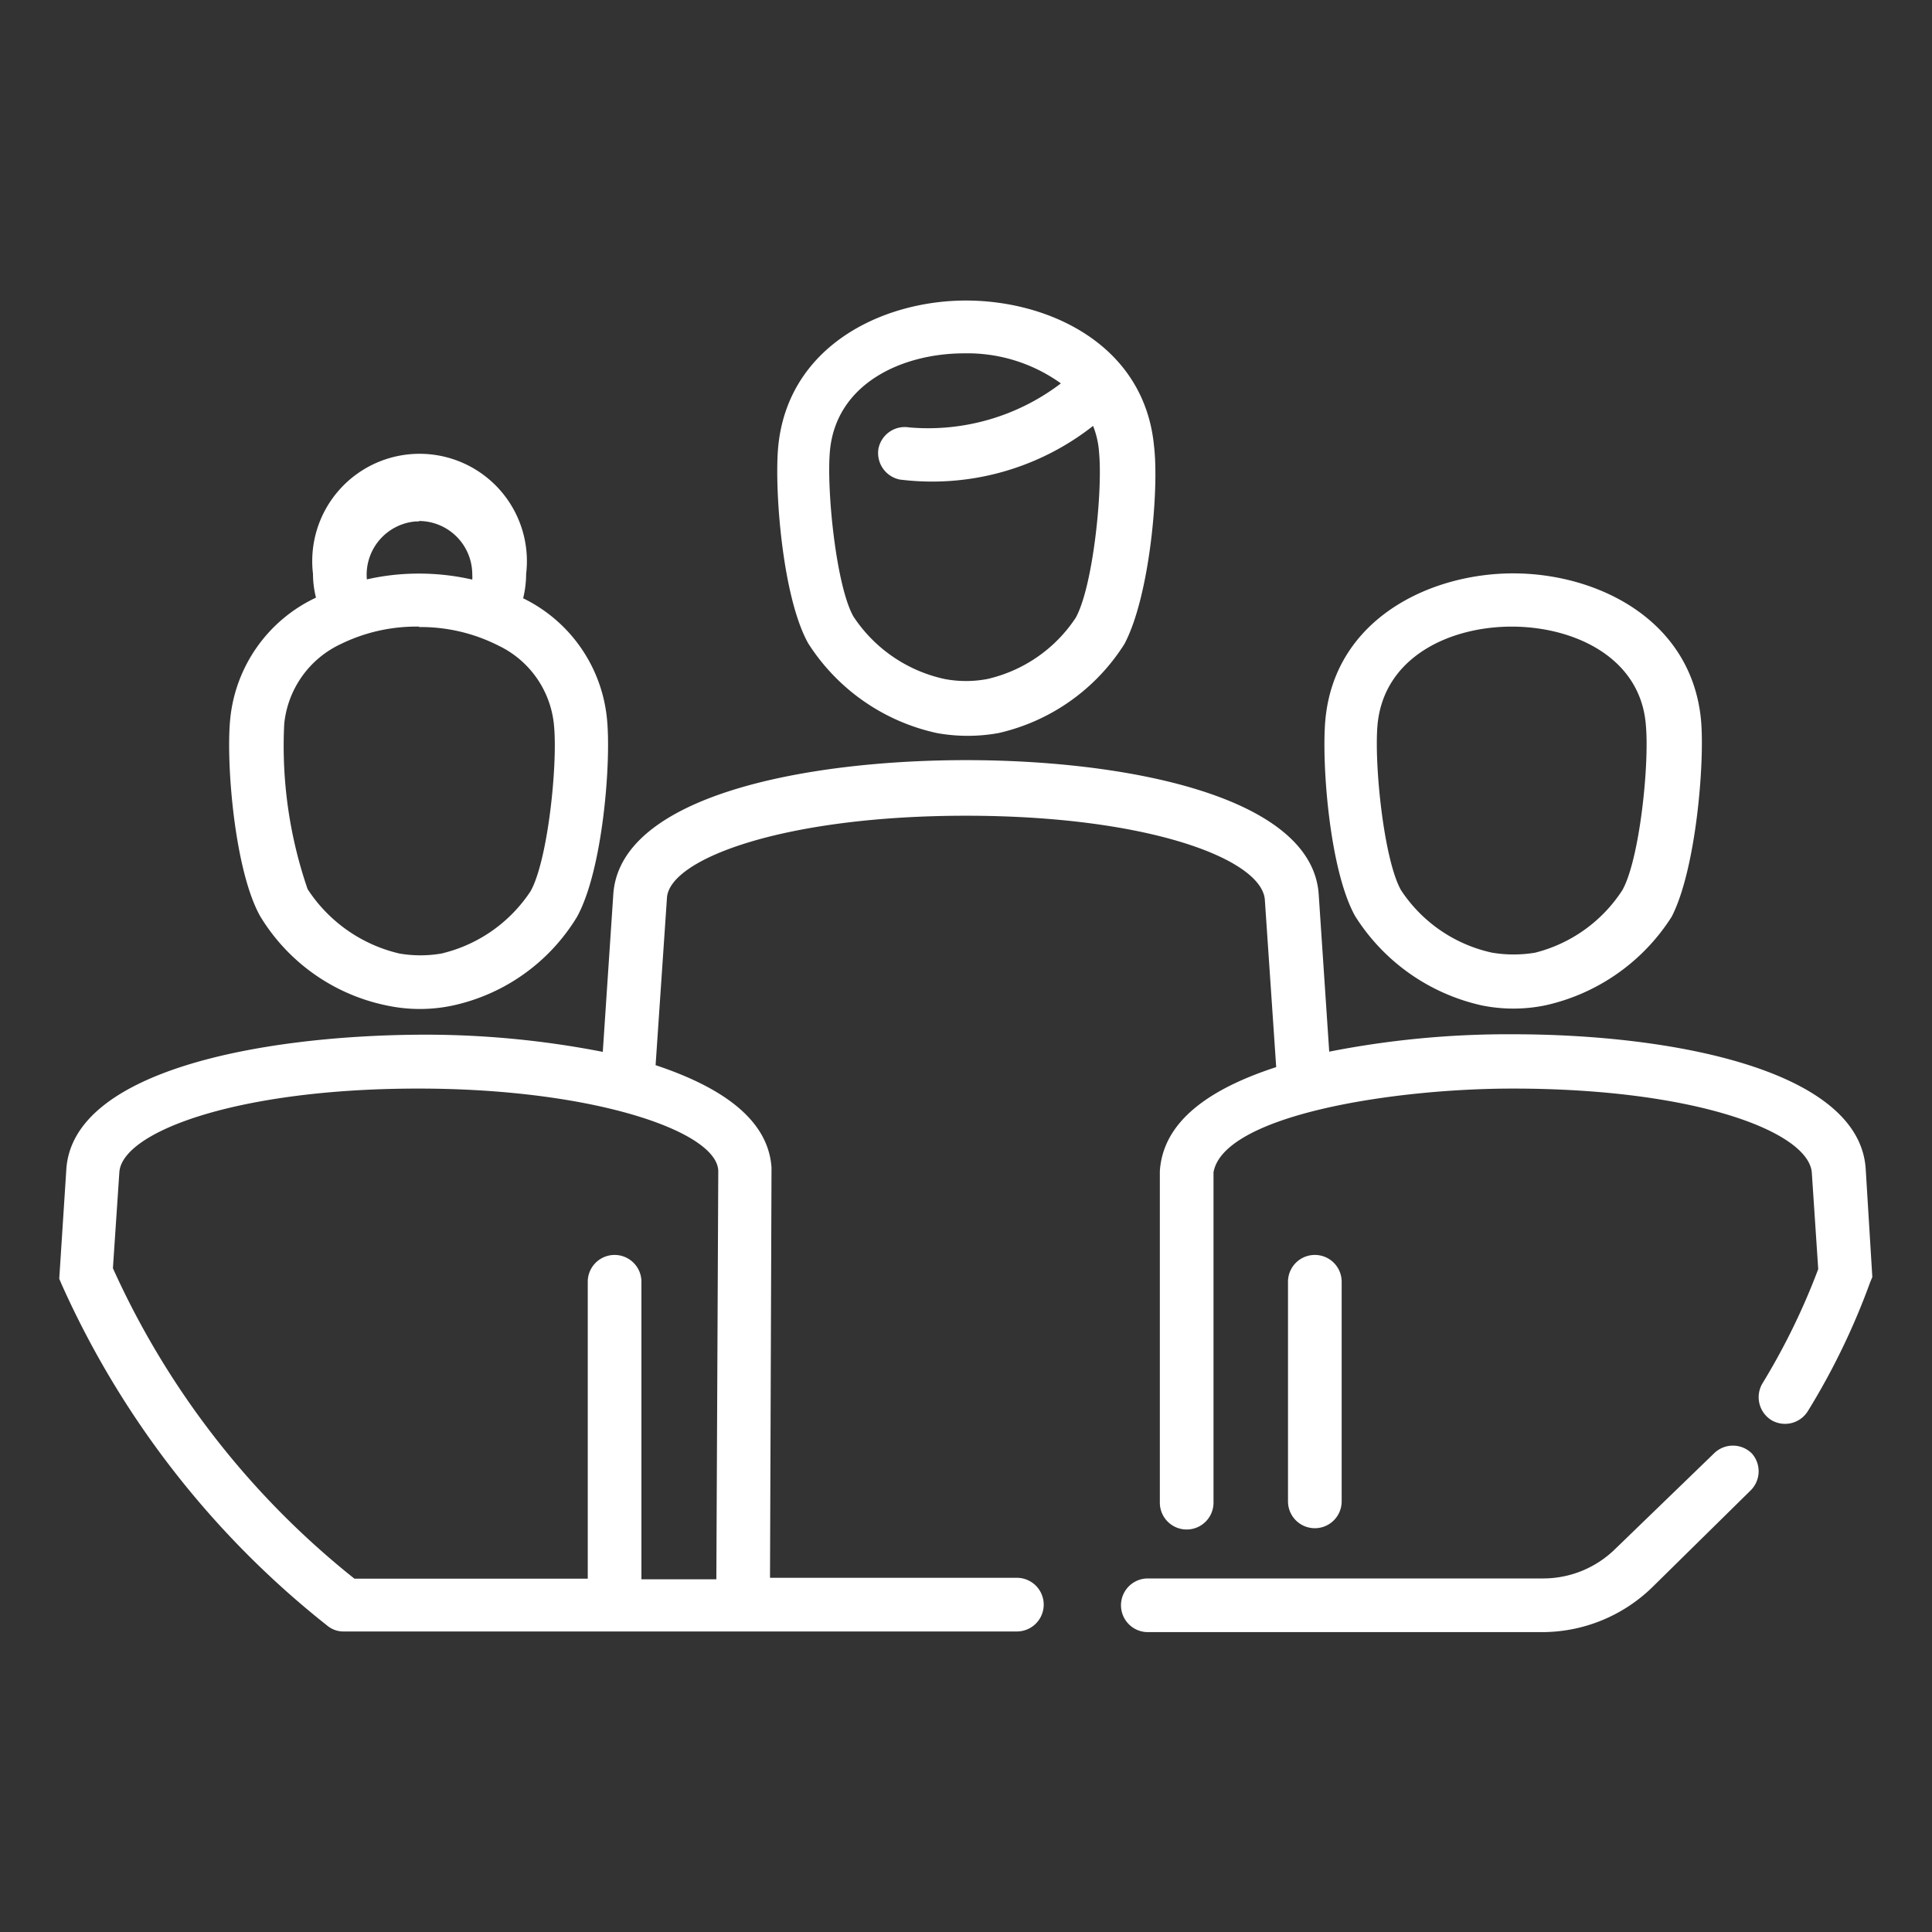 <svg xmlns="http://www.w3.org/2000/svg" viewBox="0 0 90 90"><rect x="0" y="0" width="90" height="90" fill="#333333" stroke="none"/><defs><style>.cls-1{fill:#fff;}</style></defs><g id="ICON"><g id="Layer_2" data-name="Layer 2"><g id="Icons_black" data-name="Icons black"><g id="Group_2" data-name="Group 2"><path class="cls-1" d="M28.28,33.54a7,7,0,0,0-3.91-5.67h0a4.87,4.87,0,0,0,.14-1.14,5,5,0,1,0-9.93,0,4.56,4.56,0,0,0,.14,1.11h0a7,7,0,0,0-4,5.7h0c-.19,2,.2,7,1.4,9.14a9,9,0,0,0,6,4.18,7.35,7.35,0,0,0,2.88,0,9,9,0,0,0,5.88-4.15C28.08,40.53,28.47,35.54,28.28,33.54Zm-8.75-9.27A2.49,2.49,0,0,1,22,26.76,1.69,1.69,0,0,1,22,27a11.08,11.08,0,0,0-2.5-.28,10.86,10.86,0,0,0-2.41.27,2.49,2.49,0,0,1,2.28-2.7h.13Zm0,4.94a8,8,0,0,1,3.68.86h0a4.58,4.58,0,0,1,2.6,3.75c.17,1.84-.29,6.25-1.09,7.69a6.86,6.86,0,0,1-4.16,2.91,5.8,5.8,0,0,1-1.95,0,7,7,0,0,1-4.28-3,20.5,20.5,0,0,1-1.09-7.69A4.61,4.61,0,0,1,15.88,30h0a8,8,0,0,1,3.64-.81Z"/><path class="cls-1" d="M79.24,33.54c-.45-4.7-4.86-6.83-8.75-6.83s-8.32,2.13-8.75,6.83c-.18,2,.19,7,1.39,9.14A9.38,9.38,0,0,0,69,46.83a7.38,7.38,0,0,0,3,0,9.38,9.38,0,0,0,5.87-4.12C79,40.53,79.42,35.54,79.24,33.54ZM71.51,44.38a6.1,6.1,0,0,1-2,0,6.81,6.81,0,0,1-4.25-2.92c-.8-1.44-1.25-5.85-1.09-7.69.29-3.16,3.36-4.58,6.25-4.58s6,1.42,6.25,4.58c.17,1.84-.29,6.25-1.09,7.69A6.83,6.83,0,0,1,71.51,44.38Z"/><path class="cls-1" d="M61.28,58.46A1.25,1.25,0,0,0,60,59.71V69.94a1.25,1.25,0,0,0,2.5,0V59.71A1.25,1.25,0,0,0,61.28,58.46Z"/><path class="cls-1" d="M81.61,67.71a1.25,1.25,0,0,0-1.77,0h0l-4.57,4.42a4.79,4.79,0,0,1-3.37,1.4H53.47a1.25,1.25,0,0,0,0,2.5H71.89A7.36,7.36,0,0,0,77,73.91l4.56-4.49A1.25,1.25,0,0,0,81.61,67.71Z"/><path class="cls-1" d="M15.06,75.64l.1.08h0Z"/><path class="cls-1" d="M86.91,54.43c-.32-4.59-9-6.25-16.43-6.25h0a43.18,43.18,0,0,0-8.56.81l-.49-7.33c-.31-4.59-9-6.25-16.42-6.25h0c-7.4,0-16.13,1.63-16.44,6.25L28.08,49a43.07,43.07,0,0,0-8.55-.8h0c-7.4.05-16.14,1.68-16.44,6.27l-.33,5.1.12.28A42.27,42.27,0,0,0,15.26,75.74,1.16,1.16,0,0,0,16,76H47.37a1.25,1.25,0,0,0,0-2.5H35.87l.07-19.11c-.15-2.25-2.33-3.75-5.4-4.77l.53-7.8C31.19,40,36.56,38,45,38h0c8.43,0,13.75,2,13.92,3.9l.53,7.81c-3.07,1-5.27,2.5-5.42,4.85V70a1.25,1.25,0,0,0,2.5,0V54.61c.47-2.65,8.3-3.9,13.94-3.9,8.48,0,13.75,2,13.93,3.9l.3,4.51a31.42,31.42,0,0,1-2.59,5.31,1.26,1.26,0,0,0,.4,1.72h0a1.25,1.25,0,0,0,1.71-.42,32.62,32.62,0,0,0,2.9-6l.1-.24Zm-53.45.14-.09,19H29.88V59.71a1.25,1.25,0,1,0-2.5,0V73.54H16.51A38.94,38.94,0,0,1,5.26,59.08l.3-4.47c.12-1.88,5.48-3.9,13.93-3.9C27.64,50.71,33.46,52.71,33.46,54.57Z"/><path class="cls-1" d="M53.76,20.79C53.32,16.09,48.91,14,45,14s-8.31,2.13-8.75,6.83h0c-.18,2,.2,7,1.4,9.14a9.5,9.5,0,0,0,6,4.18,8.08,8.08,0,0,0,2.86,0A9.4,9.4,0,0,0,52.38,30C53.56,27.78,54,22.79,53.76,20.79ZM46,31.63a5.33,5.33,0,0,1-2,0,6.81,6.81,0,0,1-4.25-2.92c-.8-1.44-1.25-5.85-1.09-7.69.28-3.15,3.36-4.56,6.26-4.56a7.46,7.46,0,0,1,4.5,1.4,10.2,10.2,0,0,1-7.07,2.05,1.25,1.25,0,0,0-1.43,1,1.26,1.26,0,0,0,1,1.43,12.13,12.13,0,0,0,9-2.5,4.12,4.12,0,0,1,.28,1.25c.17,1.84-.29,6.25-1.09,7.69A6.74,6.74,0,0,1,46,31.63Z"/></g></g></g></g></svg>